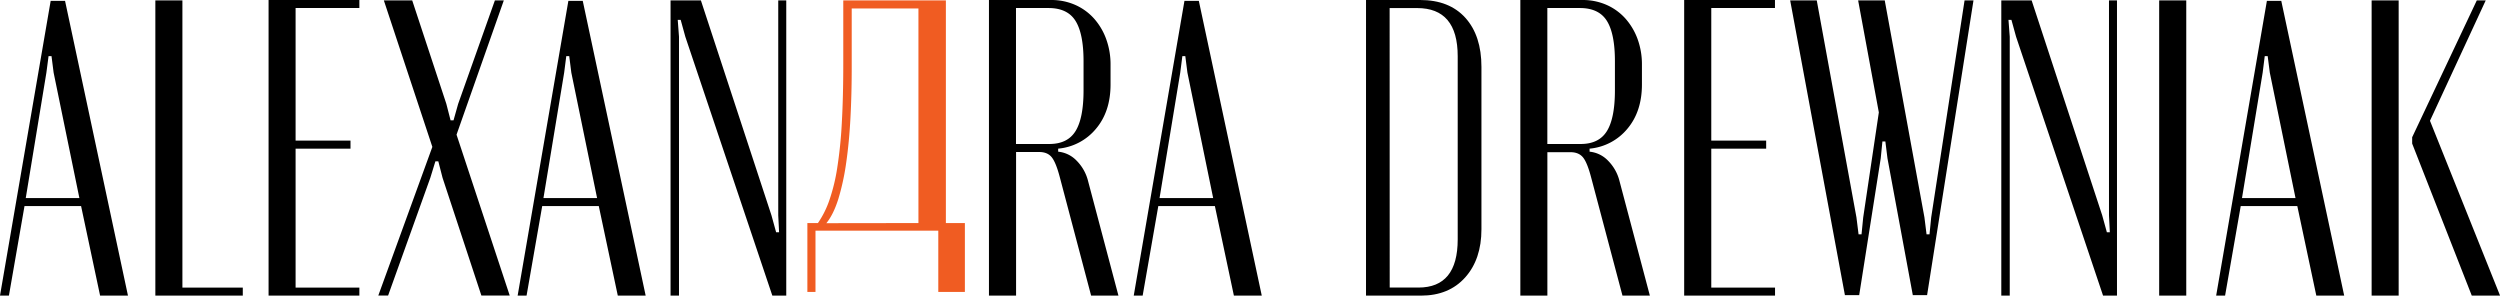 <svg xmlns="http://www.w3.org/2000/svg" viewBox="0 0 1401 165.65"><defs><style>.cls-1{fill:#f05c22;}</style></defs><g id="Layer_2" data-name="Layer 2"><g id="Layer_1-2" data-name="Layer 1"><path d="M28.4.47h8.05L71.71,165.65H56.09L45.44,115.48H13.73L5,165.65H0ZM26,40.7,14.43,111H44.49L30.05,40.7l-1.18-9.23H27.21Z"/><path d="M102.22.23V161.16h33.84v4.49h-49V.23Z"/><path d="M201.39,0V4.5H165.65V78.81h30.77V83.3H165.65v77.86h35.74v4.49H150.51V0Z"/><path d="M250.13,58.21l2.37,9.23h1.65l2.6-9.23,20.59-58h5l-26.5,75.26,29.81,90.16H269.77L248,99.62l-2.37-9.22H244l-2.84,9.22-23.67,66H212l30.29-83.3L215.11.23H231Z"/><path d="M318.52.47h8.05l35.26,165.18H346.21l-10.65-50.17H303.85l-8.76,50.17h-5ZM316.16,40.7,304.55,111h30.06L320.17,40.7,319,31.47h-1.66Z"/><path d="M432.33,120.69l2.61,9.47h1.66l-.47-9.47V.23h4.49V165.65h-7.81L384.06,20.59l-2.61-9.47H379.8l.71,9.47V165.65h-4.73V.23h17Z"/><path class="cls-1" d="M452.45,163.6V125h5.92a52.84,52.84,0,0,0,6.27-12.42,103.42,103.42,0,0,0,4.5-18.23,243.16,243.16,0,0,0,2.6-25.32q.83-14.55.83-33.49V.23h57.5V125h10.65V163.6h-14.9V129.28H457V163.6ZM514.69,125V4.73H477.3V38.18q0,14.43-.71,27.93t-2.37,25a133.78,133.78,0,0,1-4.37,20.24q-2.73,8.75-6.75,13.72Z"/><path d="M589,0a33.11,33.11,0,0,1,13.49,2.72A30.92,30.92,0,0,1,613,10.29a35.47,35.47,0,0,1,6.86,11.48,41.45,41.45,0,0,1,2.49,14.68V47.33q0,15.15-8.17,24.84A31.06,31.06,0,0,1,593,83.3V85a16.51,16.51,0,0,1,10.29,5,24.6,24.6,0,0,1,6.5,11.59l17,64.13H611.48L594,99.62q-2.13-8.27-4.5-11.35t-7.09-3.08h-13v80.46H554.21V0Zm18.22,34.31q0-15.39-4.5-22.6T587.58,4.5H569.36V80.69h18.69c6.79,0,11.68-2.39,14.67-7.21s4.5-12.43,4.5-22.84Z"/><path d="M663.77.47h8.05l35.27,165.18H691.47l-10.65-50.17H649.11l-8.76,50.17h-5ZM661.41,40.7,649.81,111h30.05L665.43,40.7l-1.18-9.23h-1.66Z"/><path d="M886.78,0a33.11,33.11,0,0,1,13.49,2.72,30.88,30.88,0,0,1,10.52,7.57,35.67,35.67,0,0,1,6.87,11.48,41.45,41.45,0,0,1,2.48,14.68V47.33q0,15.15-8.16,24.84A31.06,31.06,0,0,1,890.8,83.3V85a16.51,16.51,0,0,1,10.3,5,24.6,24.6,0,0,1,6.5,11.59l17,64.13H909.25l-17.5-66c-1.43-5.51-2.92-9.3-4.5-11.35s-4-3.08-7.1-3.08h-13v80.46H852V0ZM905,34.31q0-15.39-4.5-22.6T885.35,4.5H867.13V80.69h18.7c6.78,0,11.68-2.39,14.67-7.21S905,61.05,905,50.64Z"/><path d="M994.69,0V4.5H959V78.81h30.76V83.3H959v77.86h35.73v4.49H943.81V0Z"/><path d="M1078.46,121.87l1.18,9.46h1.66l.94-9.46L1100.94.23h5l-26,165.18h-8l-14.2-76.67-1.18-9.46h-1.66l-.94,9.46-12.07,76.67h-8L1003.21.23h14.9l22.25,121.64,1.18,9.46h1.66l.94-9.46L1052.9,63,1041.3.23h14.91Z"/><path d="M1178.08,120.69l2.61,9.47h1.66l-.47-9.47V.23h4.48V165.65h-7.81L1129.81,20.59l-2.61-9.47h-1.65l.71,9.47V165.65h-4.73V.23h17Z"/><path d="M1225.18.23V165.65H1210V.23Z"/><path d="M1270.37.47h8.05l35.26,165.18h-15.62l-10.65-50.17H1255.7l-8.76,50.17h-5ZM1268,40.7,1256.41,111h30L1272,40.7l-1.19-9.23h-1.65Z"/><path d="M1344.21,165.65h-15.15V.23h15.15Zm7.57-85.19V76.91L1388,.23h5l-31.24,67.45,39.28,98h-15.85Z"/><path d="M765.52,0h30.32q16.36,0,25.36,10t9,27.48v91q0,16.81-9.12,27t-24.77,10.19h-30.8Zm13.27,161.15H794.9q22,0,22-27V31.52q0-27-22.75-27h-15.4Z"/></g></g></svg>